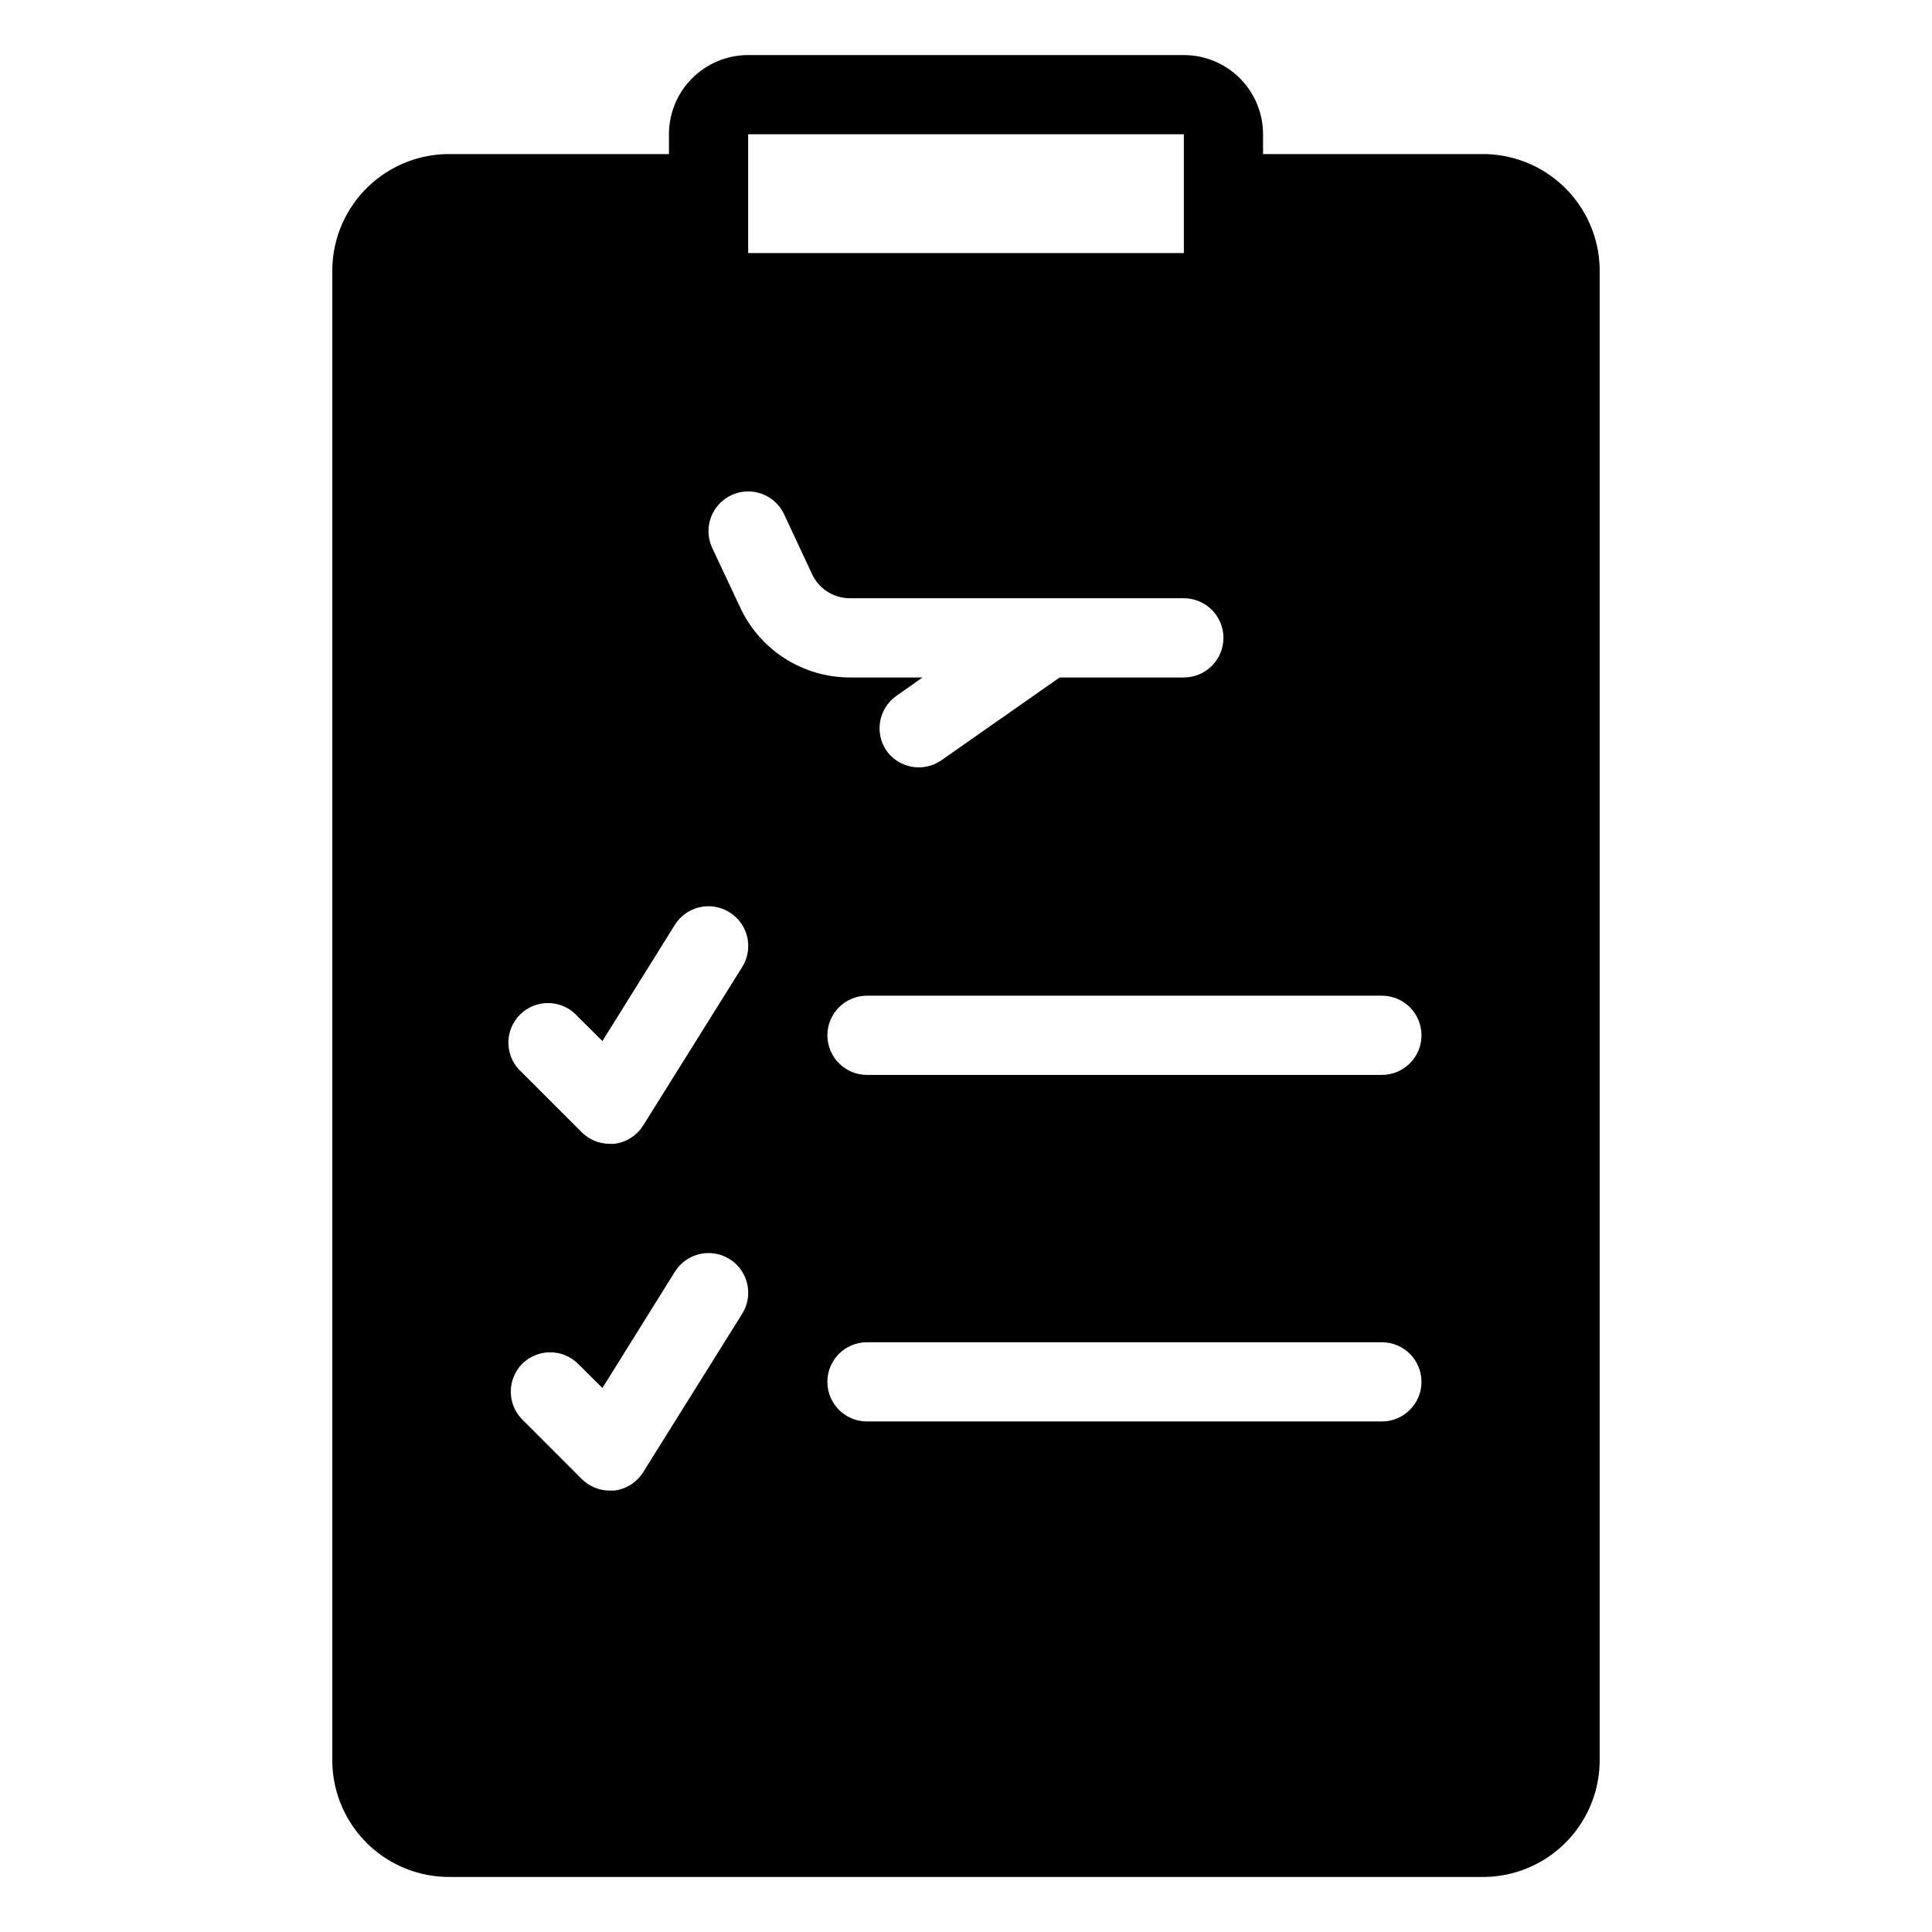 <?xml version="1.0" encoding="UTF-8"?>
<!-- Uploaded to: SVG Find, www.svgrepo.com, Generator: SVG Find Mixer Tools -->
<svg fill="#000000" width="800px" height="800px" version="1.1" viewBox="144 144 512 512" xmlns="http://www.w3.org/2000/svg">
 <path d="m536.45 184.83h-57.727v-5.246c0-5.566-2.211-10.906-6.148-14.844s-9.277-6.148-14.844-6.148h-115.46c-5.566 0-10.906 2.211-14.844 6.148s-6.148 9.277-6.148 14.844v5.246h-57.727c-8.188-0.141-16.094 2.969-21.996 8.641-5.898 5.676-9.312 13.457-9.492 21.641v396.02c0.18 8.188 3.594 15.965 9.492 21.641 5.902 5.676 13.809 8.781 21.996 8.641h272.89c8.188 0.141 16.094-2.965 21.996-8.641s9.312-13.453 9.492-21.641v-396.02c-0.18-8.184-3.59-15.965-9.492-21.641-5.902-5.672-13.809-8.781-21.996-8.641zm-68.223 128.21c0 2.785-1.105 5.453-3.074 7.422s-4.637 3.074-7.422 3.074h-32.906l-31.488 22.043c-4.676 3.141-11 2.027-14.324-2.519-3.328-4.715-2.227-11.23 2.465-14.59l6.981-4.934h-19.262c-6.117-0.008-12.105-1.766-17.258-5.066s-9.25-8.008-11.816-13.562l-7.398-15.742v-0.004c-2.434-5.273-0.133-11.523 5.144-13.961 5.273-2.434 11.523-0.129 13.957 5.144l7.348 15.742c1.801 3.922 5.711 6.441 10.023 6.457h88.535c2.785 0 5.453 1.105 7.422 3.074s3.074 4.637 3.074 7.422zm-130.89 72.738c2.371 1.473 4.059 3.828 4.688 6.543 0.629 2.719 0.152 5.574-1.328 7.941l-26.238 41.984c-1.695 2.719-4.535 4.516-7.715 4.879h-1.207c-2.781-0.012-5.441-1.125-7.402-3.094l-15.742-15.742v-0.004c-2.223-1.902-3.547-4.644-3.66-7.566s0.996-5.758 3.066-7.828c2.066-2.066 4.902-3.18 7.824-3.066 2.926 0.113 5.668 1.441 7.57 3.66l6.453 6.402 19.207-30.805c1.48-2.359 3.84-4.035 6.559-4.656 2.715-0.621 5.57-0.133 7.926 1.352zm-54.945 119.65c4.094-4.066 10.707-4.066 14.801 0l6.453 6.402 19.207-30.805c3.074-4.926 9.559-6.43 14.484-3.359 4.93 3.074 6.434 9.559 3.359 14.484l-26.238 41.984c-1.695 2.719-4.535 4.516-7.715 4.883h-1.207c-2.781-0.012-5.441-1.125-7.402-3.098l-15.742-15.742c-4.035-4.09-4.035-10.66 0-14.75zm80.871 4.777c0-5.797 4.699-10.496 10.496-10.496h136.45c5.797 0 10.496 4.699 10.496 10.496s-4.699 10.496-10.496 10.496h-136.45c-5.797 0-10.496-4.699-10.496-10.496zm146.95-81.344h-136.45c-5.797 0-10.496-4.699-10.496-10.496 0-5.797 4.699-10.496 10.496-10.496h136.45c5.797 0 10.496 4.699 10.496 10.496 0 5.797-4.699 10.496-10.496 10.496zm-167.94-249.28h115.46v31.488h-115.46z"/>
</svg>